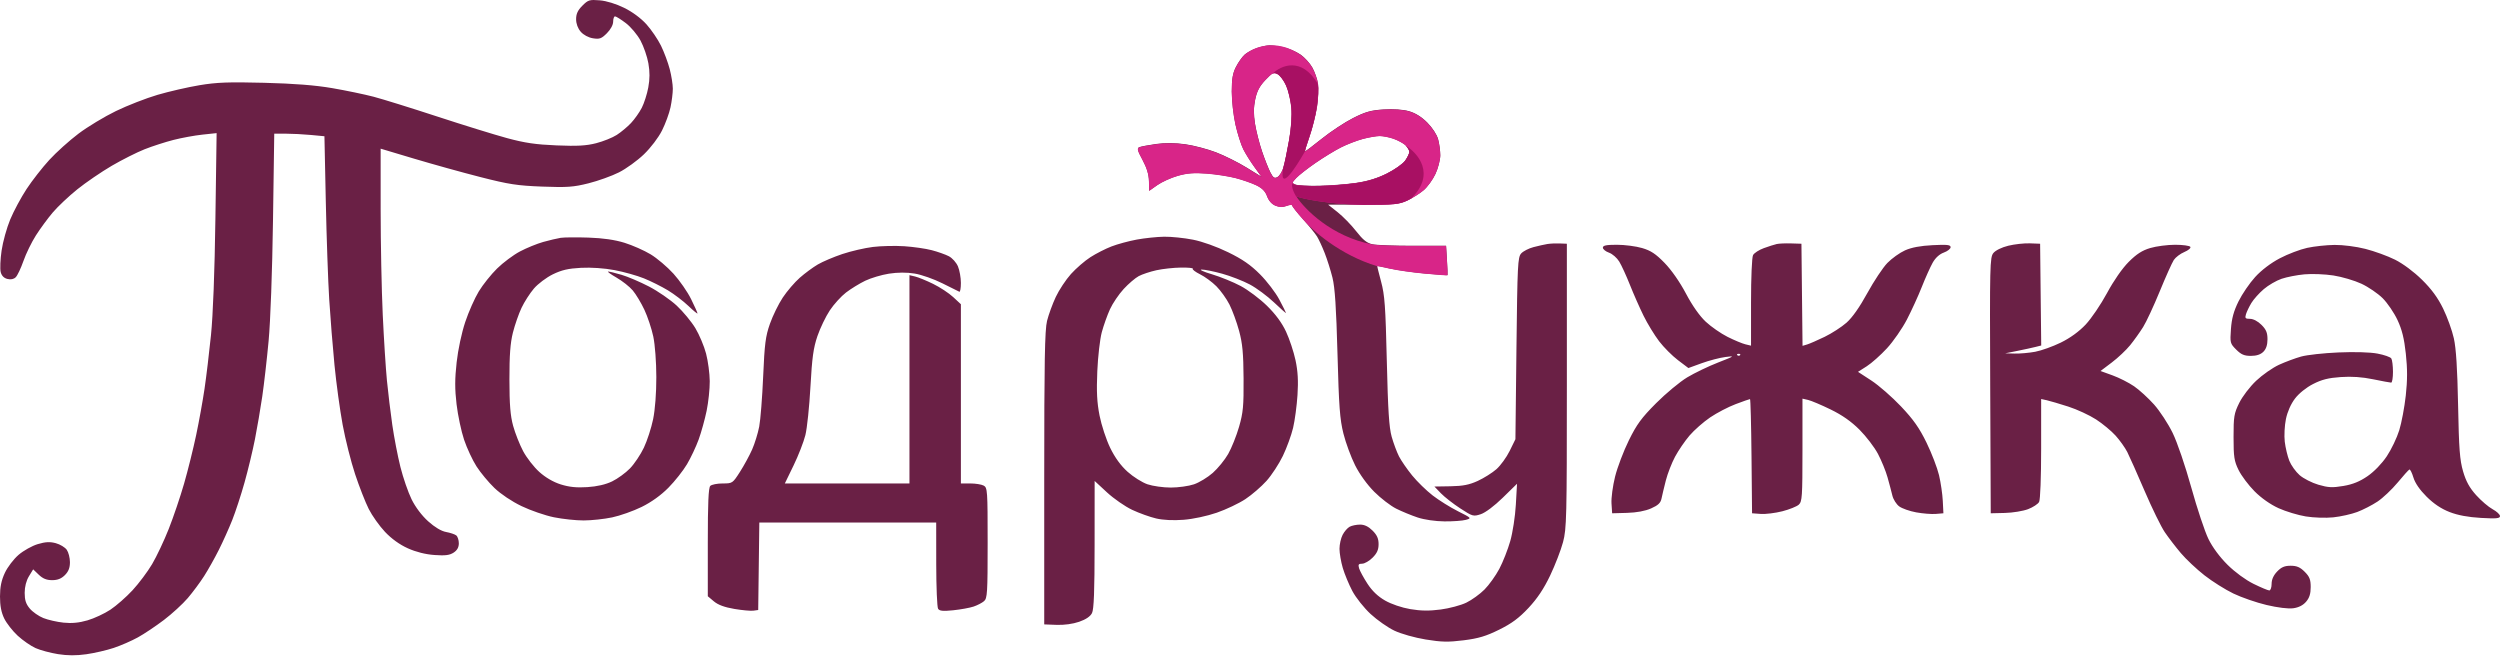 <?xml version="1.0" encoding="UTF-8"?> <svg xmlns="http://www.w3.org/2000/svg" width="207" height="55" viewBox="0 0 207 55" fill="none"> <path fill-rule="evenodd" clip-rule="evenodd" d="M48.221 0.47C47.84 0.851 47.702 1.147 47.702 1.588C47.702 1.966 47.844 2.351 48.086 2.629C48.314 2.893 48.724 3.111 49.1 3.171C49.645 3.258 49.801 3.201 50.25 2.752C50.56 2.442 50.769 2.057 50.769 1.794C50.769 1.553 50.84 1.355 50.926 1.355C51.013 1.355 51.415 1.607 51.821 1.915C52.226 2.223 52.772 2.872 53.034 3.357C53.296 3.842 53.589 4.69 53.686 5.241C53.81 5.944 53.808 6.541 53.678 7.241C53.577 7.789 53.334 8.549 53.139 8.928C52.944 9.308 52.541 9.876 52.245 10.191C51.949 10.505 51.417 10.948 51.063 11.175C50.71 11.401 49.944 11.709 49.36 11.858C48.541 12.068 47.792 12.11 46.084 12.039C44.36 11.968 43.45 11.834 41.98 11.435C40.942 11.153 38.335 10.347 36.188 9.643C34.041 8.94 31.67 8.203 30.921 8.006C30.171 7.81 28.638 7.491 27.513 7.298C26.1 7.055 24.357 6.918 21.868 6.855C18.934 6.78 17.942 6.817 16.514 7.056C15.549 7.217 13.988 7.576 13.044 7.853C12.1 8.131 10.55 8.734 9.6 9.195C8.65 9.655 7.256 10.497 6.502 11.065C5.748 11.633 4.659 12.613 4.081 13.243C3.503 13.873 2.656 14.957 2.2 15.652C1.743 16.348 1.134 17.481 0.847 18.171C0.56 18.861 0.238 20.018 0.133 20.742C0.027 21.466 -0.007 22.268 0.057 22.523C0.134 22.83 0.323 23.025 0.612 23.097C0.898 23.169 1.138 23.118 1.306 22.951C1.446 22.81 1.733 22.204 1.943 21.605C2.152 21.005 2.615 20.056 2.971 19.496C3.327 18.936 3.956 18.08 4.368 17.594C4.781 17.107 5.697 16.244 6.403 15.675C7.11 15.107 8.393 14.231 9.253 13.728C10.113 13.226 11.339 12.609 11.978 12.357C12.616 12.105 13.69 11.758 14.363 11.586C15.036 11.414 16.116 11.216 16.762 11.147L17.936 11.022L17.836 18.072C17.773 22.538 17.638 26.09 17.468 27.763C17.32 29.215 17.08 31.209 16.935 32.193C16.79 33.176 16.48 34.896 16.244 36.014C16.009 37.133 15.56 38.941 15.245 40.034C14.931 41.127 14.358 42.819 13.972 43.794C13.587 44.769 12.966 46.082 12.593 46.713C12.219 47.343 11.491 48.315 10.974 48.873C10.457 49.432 9.633 50.155 9.143 50.481C8.652 50.806 7.798 51.204 7.245 51.365C6.544 51.569 5.945 51.626 5.262 51.555C4.725 51.499 3.972 51.327 3.589 51.174C3.206 51.021 2.702 50.669 2.468 50.391C2.147 50.009 2.043 49.69 2.043 49.089C2.044 48.586 2.173 48.081 2.395 47.717L2.746 47.142L3.213 47.59C3.547 47.91 3.861 48.037 4.317 48.037C4.767 48.037 5.078 47.914 5.373 47.619C5.671 47.321 5.791 47.014 5.791 46.55C5.791 46.191 5.673 45.73 5.529 45.524C5.385 45.319 4.976 45.072 4.62 44.976C4.129 44.844 3.768 44.863 3.128 45.053C2.663 45.191 1.951 45.589 1.544 45.937C1.135 46.287 0.624 46.956 0.403 47.431C0.113 48.053 0.001 48.598 9.88658e-06 49.389C-0.001 50.149 0.105 50.707 0.348 51.207C0.54 51.603 1.044 52.248 1.468 52.639C1.892 53.029 2.56 53.491 2.953 53.665C3.346 53.839 4.177 54.062 4.801 54.162C5.582 54.287 6.314 54.29 7.147 54.172C7.814 54.077 8.835 53.841 9.417 53.647C10 53.453 10.898 53.061 11.413 52.777C11.929 52.493 12.899 51.844 13.57 51.335C14.241 50.826 15.131 50.01 15.548 49.522C15.964 49.033 16.575 48.212 16.903 47.696C17.232 47.181 17.78 46.205 18.12 45.528C18.461 44.85 18.961 43.739 19.231 43.057C19.502 42.376 19.96 40.975 20.249 39.944C20.538 38.914 20.926 37.304 21.11 36.367C21.295 35.43 21.567 33.837 21.715 32.829C21.863 31.82 22.099 29.75 22.241 28.229C22.393 26.605 22.543 22.49 22.604 18.265L22.708 11.066L23.662 11.068C24.187 11.068 25.122 11.117 25.74 11.175L26.863 11.281L26.976 16.678C27.038 19.646 27.165 23.297 27.259 24.791C27.352 26.285 27.549 28.734 27.696 30.233C27.843 31.733 28.147 33.956 28.372 35.174C28.597 36.392 29.061 38.232 29.403 39.263C29.745 40.294 30.253 41.59 30.532 42.144C30.811 42.698 31.417 43.551 31.879 44.04C32.422 44.614 33.091 45.095 33.772 45.401C34.454 45.707 35.23 45.902 35.977 45.955C36.867 46.019 37.228 45.973 37.561 45.756C37.855 45.563 37.991 45.319 37.991 44.987C37.991 44.72 37.895 44.425 37.778 44.332C37.661 44.239 37.283 44.112 36.939 44.05C36.539 43.978 36.001 43.657 35.453 43.165C34.925 42.69 34.395 41.987 34.077 41.339C33.793 40.759 33.378 39.557 33.155 38.667C32.932 37.776 32.629 36.205 32.481 35.174C32.334 34.143 32.134 32.495 32.038 31.511C31.941 30.527 31.785 28.074 31.691 26.059C31.596 24.044 31.519 20.127 31.518 17.353L31.517 12.309L34.286 13.137C35.808 13.592 38.281 14.279 39.78 14.662C42.127 15.263 42.838 15.372 44.894 15.45C46.961 15.528 47.477 15.492 48.727 15.178C49.523 14.979 50.659 14.57 51.253 14.271C51.846 13.971 52.775 13.3 53.316 12.778C53.881 12.234 54.519 11.395 54.813 10.809C55.096 10.248 55.413 9.382 55.518 8.886C55.624 8.389 55.71 7.696 55.71 7.346C55.71 6.995 55.594 6.265 55.453 5.722C55.312 5.18 54.987 4.308 54.731 3.785C54.474 3.262 53.934 2.466 53.528 2.015C53.076 1.512 52.363 0.984 51.682 0.649C51.005 0.316 50.217 0.074 49.656 0.027C48.814 -0.042 48.697 -0.007 48.221 0.47ZM104.042 3.987C103.684 4.115 103.235 4.361 103.044 4.534C102.853 4.707 102.537 5.155 102.344 5.529C102.073 6.052 101.991 6.529 101.991 7.574C101.99 8.323 102.128 9.55 102.296 10.3C102.464 11.049 102.756 11.969 102.944 12.344C103.132 12.719 103.551 13.389 103.874 13.833L104.462 14.64L103.218 13.873C102.533 13.451 101.396 12.883 100.691 12.612C99.987 12.34 98.834 12.038 98.129 11.94C97.296 11.825 96.457 11.818 95.727 11.921C95.109 12.009 94.488 12.125 94.346 12.18C94.13 12.262 94.173 12.437 94.603 13.231C94.955 13.882 95.124 14.439 95.135 14.989L95.151 15.794L95.832 15.315C96.207 15.052 96.971 14.706 97.529 14.547C98.293 14.33 98.883 14.285 99.914 14.364C100.668 14.422 101.744 14.589 102.307 14.735C102.869 14.88 103.639 15.149 104.018 15.331C104.507 15.567 104.768 15.831 104.917 16.242C105.047 16.604 105.305 16.895 105.602 17.018C105.937 17.157 106.212 17.164 106.534 17.041C106.786 16.946 106.992 16.929 106.992 17.005C106.992 17.08 107.397 17.596 107.892 18.151C108.386 18.705 108.909 19.351 109.053 19.585C109.197 19.819 109.481 20.433 109.683 20.948C109.886 21.463 110.177 22.383 110.329 22.992C110.532 23.809 110.641 25.467 110.744 29.296C110.861 33.655 110.94 34.719 111.235 35.897C111.428 36.669 111.864 37.852 112.203 38.526C112.577 39.269 113.204 40.135 113.791 40.723C114.325 41.257 115.141 41.884 115.605 42.116C116.068 42.348 116.869 42.678 117.384 42.849C117.936 43.032 118.847 43.164 119.599 43.171C120.302 43.177 121.099 43.12 121.371 43.044C121.857 42.909 121.845 42.897 120.717 42.329C120.085 42.011 119.144 41.424 118.626 41.024C118.109 40.625 117.343 39.879 116.926 39.367C116.509 38.854 116.019 38.145 115.838 37.79C115.657 37.434 115.383 36.701 115.23 36.159C115.016 35.399 114.924 33.966 114.828 29.893C114.722 25.377 114.654 24.426 114.358 23.333C114.168 22.631 114.024 22.042 114.038 22.026C114.052 22.01 114.524 22.103 115.085 22.232C115.647 22.361 116.944 22.547 117.968 22.643C118.992 22.74 119.842 22.801 119.857 22.778C119.872 22.756 119.851 22.199 119.81 21.542L119.736 20.347L116.984 20.349C115.471 20.351 113.963 20.294 113.634 20.224C113.183 20.127 112.853 19.862 112.295 19.149C111.889 18.628 111.198 17.919 110.76 17.573L109.965 16.944H112.866C115.45 16.944 115.849 16.905 116.533 16.588C116.954 16.392 117.559 16.012 117.877 15.743C118.195 15.474 118.635 14.868 118.855 14.396C119.075 13.923 119.255 13.23 119.256 12.855C119.256 12.481 119.175 11.879 119.074 11.518C118.97 11.141 118.587 10.556 118.175 10.145C117.703 9.672 117.184 9.351 116.654 9.203C116.155 9.063 115.362 9.009 114.565 9.06C113.518 9.127 113.049 9.26 112.026 9.779C111.337 10.129 110.171 10.899 109.436 11.49C108.701 12.081 108.08 12.547 108.057 12.526C108.034 12.504 108.204 11.944 108.437 11.279C108.669 10.615 108.945 9.516 109.05 8.838C109.155 8.159 109.192 7.295 109.132 6.918C109.071 6.541 108.858 5.941 108.658 5.585C108.458 5.229 108.021 4.749 107.686 4.518C107.351 4.288 106.732 4.02 106.31 3.924C105.889 3.828 105.352 3.75 105.118 3.752C104.883 3.754 104.399 3.86 104.042 3.987ZM106.503 7.073C106.685 7.484 106.877 8.302 106.931 8.89C106.992 9.555 106.923 10.571 106.748 11.578C106.594 12.468 106.38 13.488 106.274 13.845C106.167 14.202 105.943 14.567 105.775 14.657C105.527 14.79 105.418 14.719 105.188 14.274C105.032 13.973 104.721 13.188 104.497 12.529C104.273 11.87 104.011 10.839 103.915 10.238C103.791 9.462 103.796 8.877 103.932 8.224C104.073 7.542 104.292 7.126 104.777 6.616C105.357 6.007 105.473 5.951 105.802 6.127C106.005 6.236 106.321 6.662 106.503 7.073ZM115.394 11.484C115.751 11.611 116.192 11.85 116.373 12.014C116.555 12.178 116.703 12.422 116.703 12.557C116.703 12.692 116.547 13.021 116.357 13.288C116.167 13.555 115.485 14.037 114.841 14.359C114.031 14.764 113.229 15.008 112.24 15.148C111.453 15.26 110.084 15.365 109.199 15.381C108.313 15.398 107.442 15.351 107.264 15.279C106.955 15.152 106.958 15.129 107.335 14.727C107.551 14.497 108.272 13.934 108.936 13.476C109.6 13.018 110.547 12.441 111.041 12.192C111.534 11.943 112.339 11.632 112.83 11.5C113.32 11.367 113.951 11.258 114.233 11.256C114.514 11.254 115.036 11.356 115.394 11.484ZM46.425 19.692C46.144 19.736 45.492 19.89 44.976 20.034C44.461 20.179 43.593 20.534 43.048 20.823C42.503 21.112 41.652 21.747 41.157 22.235C40.662 22.722 39.98 23.575 39.643 24.131C39.306 24.686 38.8 25.826 38.521 26.665C38.224 27.555 37.928 28.942 37.81 30.001C37.656 31.382 37.655 32.21 37.804 33.478C37.912 34.393 38.192 35.711 38.425 36.407C38.659 37.102 39.121 38.095 39.453 38.614C39.785 39.133 40.454 39.939 40.941 40.406C41.467 40.91 42.376 41.519 43.188 41.908C43.937 42.268 45.142 42.683 45.864 42.83C46.586 42.976 47.698 43.095 48.334 43.093C48.971 43.092 50.028 42.978 50.684 42.84C51.34 42.702 52.441 42.312 53.13 41.973C53.936 41.576 54.727 41.009 55.345 40.383C55.874 39.849 56.565 38.975 56.882 38.441C57.198 37.908 57.633 36.985 57.849 36.391C58.065 35.797 58.361 34.728 58.509 34.015C58.656 33.301 58.772 32.197 58.767 31.561C58.761 30.924 58.625 29.899 58.464 29.282C58.303 28.666 57.905 27.719 57.58 27.178C57.254 26.637 56.558 25.795 56.033 25.307C55.508 24.819 54.472 24.105 53.733 23.722C52.993 23.339 51.971 22.903 51.462 22.754C50.953 22.604 50.455 22.482 50.355 22.483C50.255 22.484 50.565 22.709 51.044 22.984C51.523 23.259 52.129 23.737 52.391 24.047C52.653 24.357 53.087 25.078 53.355 25.648C53.623 26.219 53.954 27.215 54.092 27.863C54.235 28.54 54.342 29.968 54.344 31.22C54.346 32.551 54.242 33.911 54.078 34.713C53.929 35.435 53.585 36.495 53.313 37.068C53.041 37.641 52.523 38.414 52.162 38.785C51.802 39.157 51.138 39.639 50.687 39.858C50.149 40.118 49.444 40.282 48.632 40.334C47.738 40.391 47.129 40.329 46.43 40.109C45.816 39.916 45.169 39.54 44.654 39.076C44.208 38.675 43.606 37.902 43.316 37.357C43.027 36.812 42.654 35.868 42.487 35.259C42.256 34.415 42.183 33.504 42.18 31.426C42.178 29.407 42.253 28.399 42.469 27.539C42.63 26.901 42.951 25.978 43.183 25.489C43.414 24.999 43.876 24.28 44.209 23.891C44.542 23.502 45.245 22.973 45.772 22.715C46.505 22.357 47.05 22.231 48.11 22.175C48.949 22.131 50.038 22.206 50.885 22.366C51.651 22.51 52.746 22.817 53.318 23.048C53.889 23.279 54.782 23.725 55.302 24.039C55.822 24.354 56.586 24.936 57 25.332C57.415 25.729 57.754 26.007 57.754 25.95C57.754 25.892 57.515 25.36 57.223 24.767C56.931 24.173 56.276 23.229 55.768 22.667C55.26 22.105 54.406 21.381 53.871 21.058C53.336 20.735 52.362 20.305 51.706 20.102C50.902 19.854 49.931 19.714 48.725 19.673C47.741 19.64 46.706 19.649 46.425 19.692ZM94.129 19.836C93.473 19.958 92.531 20.212 92.036 20.403C91.541 20.593 90.755 20.994 90.29 21.293C89.824 21.591 89.098 22.22 88.676 22.688C88.255 23.157 87.689 24.012 87.419 24.587C87.149 25.163 86.823 26.055 86.695 26.57C86.509 27.319 86.462 29.943 86.462 39.604V51.7L87.484 51.739C88.108 51.763 88.838 51.663 89.356 51.483C89.912 51.29 90.278 51.042 90.418 50.763C90.575 50.45 90.632 48.944 90.633 45.08L90.636 39.823L91.659 40.77C92.222 41.29 93.161 41.941 93.746 42.216C94.331 42.491 95.224 42.812 95.731 42.929C96.31 43.064 97.151 43.104 97.999 43.039C98.786 42.978 99.931 42.734 100.749 42.452C101.52 42.186 102.588 41.679 103.121 41.325C103.655 40.971 104.439 40.293 104.865 39.82C105.291 39.346 105.902 38.413 106.223 37.745C106.544 37.078 106.924 36.035 107.068 35.427C107.212 34.819 107.376 33.594 107.433 32.704C107.508 31.534 107.463 30.735 107.268 29.823C107.12 29.13 106.767 28.066 106.483 27.46C106.139 26.723 105.614 26.012 104.901 25.314C104.315 24.74 103.337 24.005 102.73 23.681C102.122 23.357 101.05 22.92 100.347 22.71C99.644 22.501 99.263 22.325 99.499 22.32C99.735 22.315 100.501 22.47 101.201 22.664C101.902 22.858 102.929 23.259 103.485 23.555C104.04 23.851 104.942 24.519 105.488 25.038C106.034 25.558 106.481 25.953 106.481 25.917C106.481 25.881 106.232 25.381 105.927 24.805C105.622 24.23 104.904 23.288 104.329 22.712C103.555 21.935 102.874 21.464 101.689 20.886C100.737 20.421 99.561 20 98.778 19.845C98.056 19.702 96.983 19.592 96.393 19.6C95.804 19.609 94.785 19.715 94.129 19.836ZM128.118 20.205C127.884 20.243 127.37 20.358 126.976 20.461C126.583 20.563 126.123 20.799 125.954 20.985C125.671 21.298 125.641 21.912 125.562 28.845L125.477 36.367L125.002 37.335C124.74 37.867 124.245 38.549 123.902 38.851C123.559 39.152 122.864 39.588 122.359 39.82C121.654 40.142 121.129 40.246 120.104 40.263L118.769 40.285L119.307 40.844C119.604 41.151 120.324 41.714 120.908 42.094C121.93 42.76 121.995 42.778 122.61 42.575C122.99 42.45 123.729 41.896 124.43 41.21L125.61 40.055L125.512 41.789C125.458 42.749 125.252 44.092 125.05 44.799C124.85 45.501 124.443 46.536 124.145 47.099C123.847 47.662 123.294 48.433 122.917 48.813C122.54 49.192 121.862 49.682 121.411 49.9C120.96 50.119 120.004 50.374 119.286 50.468C118.343 50.592 117.647 50.583 116.777 50.436C116.067 50.315 115.211 50.025 114.689 49.727C114.09 49.385 113.618 48.934 113.225 48.331C112.907 47.842 112.595 47.268 112.533 47.057C112.441 46.744 112.487 46.674 112.786 46.674C112.987 46.674 113.375 46.45 113.649 46.176C114.018 45.807 114.147 45.517 114.147 45.056C114.147 44.595 114.018 44.304 113.649 43.935C113.31 43.596 112.981 43.437 112.616 43.437C112.322 43.437 111.933 43.516 111.753 43.613C111.572 43.709 111.309 44.012 111.168 44.286C111.026 44.559 110.91 45.08 110.91 45.442C110.91 45.805 111.033 46.518 111.182 47.026C111.332 47.536 111.689 48.396 111.976 48.939C112.265 49.485 112.94 50.334 113.486 50.84C114.029 51.342 114.917 51.964 115.46 52.221C116.016 52.484 117.145 52.803 118.045 52.95C119.363 53.166 119.914 53.177 121.197 53.016C122.42 52.862 123.046 52.674 124.135 52.135C125.177 51.619 125.775 51.175 126.561 50.335C127.29 49.556 127.829 48.748 128.354 47.649C128.766 46.785 129.246 45.541 129.42 44.885C129.714 43.779 129.736 42.847 129.736 31.937V20.181L129.14 20.158C128.812 20.145 128.352 20.166 128.118 20.205ZM147.114 20.205C146.927 20.247 146.447 20.4 146.048 20.545C145.648 20.689 145.246 20.949 145.153 21.122C145.057 21.301 144.985 22.988 144.985 25.029V28.621L144.516 28.508C144.258 28.446 143.597 28.17 143.047 27.895C142.496 27.62 141.682 27.055 141.238 26.64C140.727 26.162 140.124 25.306 139.599 24.311C139.093 23.354 138.399 22.359 137.83 21.773C137.097 21.019 136.69 20.75 135.967 20.538C135.458 20.389 134.519 20.267 133.879 20.267C132.997 20.267 132.718 20.324 132.718 20.505C132.718 20.637 132.946 20.824 133.225 20.921C133.505 21.019 133.886 21.351 134.074 21.66C134.262 21.969 134.66 22.836 134.958 23.586C135.256 24.337 135.764 25.488 136.087 26.144C136.41 26.8 136.99 27.75 137.376 28.256C137.762 28.761 138.465 29.467 138.939 29.824L139.799 30.474L140.908 30.071C141.518 29.85 142.397 29.62 142.862 29.56C143.671 29.456 143.645 29.475 142.259 30.016C141.462 30.327 140.312 30.88 139.703 31.245C139.094 31.611 137.936 32.572 137.129 33.381C135.918 34.595 135.523 35.133 134.869 36.461C134.433 37.346 133.919 38.699 133.728 39.466C133.537 40.234 133.403 41.231 133.432 41.681L133.485 42.5L134.719 42.466C135.513 42.444 136.224 42.312 136.714 42.095C137.294 41.839 137.499 41.643 137.574 41.277C137.628 41.013 137.79 40.337 137.933 39.775C138.077 39.213 138.42 38.331 138.695 37.816C138.971 37.3 139.51 36.511 139.894 36.062C140.278 35.614 141.046 34.939 141.6 34.562C142.154 34.186 143.106 33.69 143.715 33.461C144.324 33.232 144.857 33.044 144.901 33.044C144.944 33.044 145 35.172 145.025 37.772L145.07 42.5L145.794 42.553C146.192 42.581 146.994 42.483 147.576 42.334C148.157 42.185 148.77 41.939 148.938 41.787C149.217 41.535 149.244 41.13 149.244 37.259V33.008L149.712 33.115C149.97 33.175 150.809 33.53 151.576 33.904C152.532 34.37 153.285 34.898 153.968 35.581C154.517 36.13 155.204 37.03 155.495 37.58C155.785 38.131 156.142 39.003 156.287 39.519C156.432 40.034 156.613 40.716 156.689 41.035C156.766 41.353 157.019 41.755 157.253 41.928C157.486 42.102 158.121 42.325 158.664 42.424C159.206 42.524 159.935 42.581 160.282 42.553L160.914 42.5L160.863 41.478C160.836 40.916 160.695 39.957 160.552 39.348C160.408 38.739 159.942 37.526 159.516 36.653C158.92 35.431 158.432 34.738 157.401 33.649C156.664 32.871 155.562 31.909 154.952 31.511L153.842 30.788L154.567 30.327C154.966 30.073 155.719 29.403 156.24 28.839C156.761 28.274 157.502 27.207 157.887 26.467C158.271 25.727 158.829 24.509 159.125 23.759C159.422 23.009 159.826 22.108 160.023 21.757C160.251 21.35 160.587 21.043 160.946 20.913C161.257 20.801 161.511 20.6 161.511 20.467C161.511 20.27 161.23 20.239 160.02 20.3C159.01 20.351 158.273 20.489 157.736 20.73C157.3 20.925 156.641 21.396 156.272 21.776C155.904 22.155 155.159 23.277 154.616 24.267C153.98 25.43 153.368 26.299 152.891 26.719C152.485 27.077 151.67 27.603 151.081 27.889C150.492 28.174 149.839 28.459 149.63 28.522L149.25 28.636L149.204 24.409L149.159 20.181L148.307 20.155C147.838 20.14 147.302 20.163 147.114 20.205ZM166.287 20.346C165.738 20.481 165.231 20.73 165.051 20.952C164.763 21.308 164.748 21.952 164.789 31.915L164.833 42.5L166.005 42.472C166.649 42.457 167.512 42.316 167.923 42.159C168.334 42.002 168.746 41.733 168.839 41.559C168.936 41.377 169.007 39.52 169.007 37.141V33.038L169.476 33.141C169.733 33.198 170.534 33.435 171.255 33.666C171.975 33.898 173.01 34.377 173.555 34.73C174.099 35.083 174.828 35.688 175.176 36.075C175.523 36.461 175.956 37.068 176.137 37.424C176.318 37.779 176.966 39.235 177.577 40.658C178.188 42.081 178.938 43.615 179.245 44.066C179.552 44.516 180.15 45.297 180.576 45.799C181.001 46.302 181.879 47.128 182.528 47.636C183.176 48.143 184.255 48.822 184.925 49.144C185.595 49.467 186.83 49.894 187.67 50.093C188.593 50.312 189.466 50.419 189.877 50.364C190.325 50.304 190.69 50.12 190.942 49.827C191.218 49.507 191.326 49.164 191.326 48.611C191.326 47.987 191.231 47.746 190.828 47.343C190.448 46.963 190.172 46.844 189.667 46.844C189.163 46.844 188.894 46.959 188.547 47.322C188.245 47.637 188.089 47.986 188.089 48.345C188.089 48.644 188.002 48.889 187.897 48.889C187.791 48.889 187.205 48.643 186.594 48.343C185.933 48.017 185.063 47.38 184.443 46.767C183.795 46.125 183.197 45.318 182.858 44.626C182.558 44.015 181.92 42.099 181.439 40.367C180.937 38.56 180.279 36.633 179.894 35.844C179.526 35.088 178.835 34.033 178.359 33.498C177.883 32.964 177.137 32.282 176.702 31.983C176.267 31.684 175.464 31.277 174.917 31.079L173.923 30.719L174.854 30.016C175.367 29.629 176.052 28.983 176.378 28.58C176.703 28.178 177.186 27.503 177.449 27.081C177.713 26.66 178.332 25.33 178.825 24.127C179.319 22.923 179.843 21.755 179.99 21.529C180.138 21.304 180.531 21.006 180.864 20.867C181.196 20.728 181.42 20.536 181.361 20.441C181.302 20.345 180.735 20.267 180.102 20.267C179.469 20.267 178.542 20.388 178.043 20.536C177.37 20.736 176.907 21.034 176.256 21.686C175.72 22.223 175.02 23.23 174.459 24.27C173.954 25.207 173.159 26.379 172.692 26.874C172.147 27.452 171.413 27.985 170.638 28.365C169.975 28.69 169.02 29.032 168.515 29.126C168.011 29.22 167.244 29.287 166.812 29.276L166.026 29.256L167.048 29.051C167.61 28.938 168.282 28.792 168.541 28.726L169.013 28.607L168.967 24.394L168.922 20.181L168.07 20.149C167.602 20.132 166.799 20.221 166.287 20.346ZM72.28 20.447C71.602 20.53 70.46 20.795 69.743 21.035C69.026 21.276 68.113 21.664 67.714 21.898C67.315 22.132 66.643 22.627 66.221 22.999C65.799 23.37 65.167 24.107 64.816 24.636C64.464 25.165 63.985 26.143 63.751 26.808C63.386 27.847 63.307 28.465 63.19 31.17C63.116 32.904 62.968 34.774 62.862 35.327C62.755 35.88 62.491 36.733 62.275 37.223C62.058 37.713 61.605 38.545 61.268 39.072C60.662 40.018 60.645 40.03 59.835 40.03C59.384 40.03 58.923 40.122 58.811 40.234C58.662 40.383 58.606 41.658 58.606 44.904V49.37L59.111 49.794C59.454 50.083 59.995 50.283 60.803 50.419C61.456 50.529 62.168 50.594 62.385 50.564L62.78 50.508L62.826 46.887L62.872 43.267H70.195H77.517L77.52 46.717C77.522 48.614 77.591 50.274 77.674 50.405C77.79 50.59 78.074 50.618 78.932 50.53C79.541 50.467 80.296 50.33 80.61 50.225C80.924 50.12 81.315 49.917 81.479 49.775C81.749 49.542 81.777 49.088 81.777 44.95C81.777 40.609 81.76 40.374 81.447 40.206C81.266 40.109 80.768 40.03 80.34 40.03H79.562V32.61V25.19L78.923 24.597C78.572 24.271 77.824 23.779 77.262 23.505C76.7 23.23 76.029 22.956 75.771 22.895L75.303 22.785V31.407V40.03H70.143H64.984L65.708 38.539C66.106 37.719 66.546 36.588 66.686 36.026C66.826 35.464 67.015 33.662 67.105 32.022C67.238 29.609 67.349 28.81 67.683 27.829C67.911 27.163 68.372 26.205 68.708 25.7C69.044 25.195 69.648 24.529 70.051 24.221C70.454 23.912 71.168 23.474 71.637 23.247C72.107 23.02 72.992 22.756 73.604 22.66C74.335 22.547 75.065 22.543 75.733 22.651C76.293 22.741 77.326 23.105 78.029 23.458C78.731 23.811 79.364 24.125 79.434 24.157C79.504 24.188 79.562 23.86 79.562 23.427C79.562 22.995 79.453 22.38 79.32 22.061C79.185 21.739 78.849 21.363 78.562 21.215C78.278 21.068 77.639 20.843 77.143 20.714C76.646 20.584 75.626 20.438 74.877 20.388C74.127 20.338 72.959 20.365 72.28 20.447ZM191.032 20.524C190.449 20.651 189.431 21.038 188.77 21.386C188.023 21.778 187.252 22.364 186.73 22.935C186.268 23.44 185.647 24.349 185.349 24.955C184.952 25.759 184.784 26.375 184.722 27.241C184.64 28.385 184.655 28.444 185.157 28.946C185.567 29.356 185.825 29.467 186.372 29.467C186.839 29.467 187.178 29.355 187.407 29.126C187.637 28.897 187.748 28.558 187.748 28.09C187.748 27.55 187.638 27.285 187.25 26.898C186.951 26.599 186.572 26.4 186.302 26.4C185.913 26.4 185.867 26.347 185.967 26.017C186.031 25.806 186.233 25.385 186.417 25.082C186.6 24.779 187.06 24.266 187.439 23.942C187.818 23.617 188.481 23.232 188.912 23.085C189.343 22.938 190.197 22.771 190.809 22.715C191.421 22.658 192.497 22.7 193.2 22.808C193.903 22.916 194.949 23.224 195.526 23.493C196.102 23.761 196.895 24.303 197.289 24.696C197.682 25.09 198.232 25.898 198.511 26.494C198.885 27.293 199.066 28.024 199.203 29.289C199.339 30.54 199.338 31.474 199.199 32.748C199.094 33.707 198.851 35.002 198.658 35.626C198.465 36.249 198.002 37.217 197.628 37.777C197.219 38.389 196.583 39.047 196.036 39.424C195.386 39.871 194.811 40.105 194.034 40.237C193.126 40.391 192.781 40.375 191.965 40.136C191.427 39.979 190.726 39.621 190.407 39.342C190.088 39.062 189.705 38.527 189.556 38.154C189.407 37.78 189.237 37.069 189.178 36.572C189.12 36.076 189.163 35.231 189.275 34.694C189.4 34.09 189.686 33.446 190.026 33C190.352 32.572 190.957 32.085 191.522 31.797C192.238 31.43 192.797 31.289 193.814 31.22C194.724 31.157 195.593 31.217 196.498 31.405C197.234 31.557 197.905 31.681 197.989 31.681C198.072 31.681 198.139 31.279 198.138 30.787C198.137 30.295 198.075 29.797 198 29.68C197.926 29.563 197.41 29.382 196.853 29.277C196.242 29.162 194.963 29.124 193.626 29.182C192.408 29.234 191.015 29.387 190.532 29.523C190.048 29.658 189.224 29.965 188.7 30.205C188.176 30.445 187.326 31.039 186.811 31.526C186.284 32.025 185.671 32.828 185.406 33.367C184.98 34.234 184.937 34.495 184.938 36.196C184.938 37.841 184.99 38.175 185.357 38.922C185.587 39.391 186.181 40.181 186.676 40.679C187.236 41.242 187.988 41.77 188.667 42.079C189.268 42.351 190.284 42.658 190.926 42.762C191.578 42.868 192.58 42.9 193.199 42.836C193.808 42.772 194.697 42.573 195.176 42.394C195.655 42.215 196.41 41.827 196.854 41.533C197.298 41.239 198.048 40.531 198.521 39.961C198.994 39.389 199.434 38.901 199.499 38.875C199.564 38.849 199.713 39.148 199.831 39.539C199.967 39.996 200.359 40.565 200.924 41.126C201.515 41.714 202.139 42.13 202.826 42.397C203.517 42.665 204.359 42.822 205.424 42.883C206.708 42.956 207 42.928 207 42.733C207 42.6 206.724 42.344 206.388 42.163C206.051 41.981 205.437 41.456 205.024 40.997C204.474 40.386 204.184 39.857 203.943 39.03C203.669 38.09 203.6 37.169 203.53 33.556C203.471 30.529 203.365 28.849 203.18 28.018C203.035 27.363 202.634 26.251 202.29 25.548C201.851 24.65 201.331 23.941 200.541 23.163C199.866 22.499 198.973 21.834 198.31 21.502C197.701 21.198 196.597 20.795 195.856 20.608C195.085 20.412 193.992 20.272 193.3 20.28C192.636 20.288 191.615 20.397 191.032 20.524ZM98.762 22.25C98.702 22.309 98.973 22.517 99.365 22.711C99.757 22.904 100.365 23.351 100.717 23.703C101.07 24.056 101.557 24.737 101.801 25.218C102.044 25.698 102.403 26.679 102.597 27.396C102.878 28.433 102.954 29.24 102.968 31.341C102.983 33.624 102.932 34.166 102.593 35.342C102.377 36.09 101.971 37.103 101.691 37.593C101.411 38.082 100.837 38.786 100.415 39.158C99.992 39.53 99.293 39.955 98.859 40.102C98.426 40.25 97.562 40.37 96.94 40.37C96.317 40.37 95.45 40.248 95.012 40.099C94.574 39.95 93.833 39.484 93.366 39.064C92.798 38.554 92.318 37.893 91.922 37.078C91.595 36.405 91.201 35.207 91.044 34.414C90.828 33.313 90.784 32.446 90.856 30.751C90.908 29.529 91.076 28.07 91.228 27.507C91.38 26.945 91.685 26.088 91.907 25.603C92.128 25.119 92.638 24.365 93.04 23.929C93.442 23.493 94.004 23.013 94.29 22.861C94.576 22.709 95.232 22.491 95.747 22.377C96.263 22.263 97.176 22.163 97.778 22.155C98.379 22.147 98.822 22.19 98.762 22.25ZM144.076 29.41C144.014 29.472 143.911 29.472 143.849 29.41C143.786 29.347 143.838 29.296 143.962 29.296C144.087 29.296 144.138 29.347 144.076 29.41Z" fill="#6A2045"></path> <path fill-rule="evenodd" clip-rule="evenodd" d="M103.041 4.55C102.85 4.723 102.534 5.171 102.341 5.546C102.07 6.068 101.988 6.545 101.988 7.59C101.987 8.34 102.125 9.567 102.293 10.316C102.461 11.066 102.753 11.986 102.941 12.361C103.129 12.736 103.548 13.406 103.872 13.85L104.459 14.657L103.215 13.889C102.53 13.467 101.393 12.9 100.688 12.628C99.984 12.357 98.831 12.055 98.127 11.957C97.293 11.841 96.454 11.834 95.724 11.938C95.107 12.025 94.485 12.142 94.343 12.196C94.127 12.279 94.17 12.453 94.6 13.248C94.952 13.899 95.121 14.455 95.132 15.005L95.148 15.81L95.829 15.331C96.204 15.068 96.968 14.723 97.526 14.564C98.29 14.346 98.88 14.301 99.911 14.381C100.665 14.439 101.741 14.605 102.304 14.751C102.866 14.897 103.636 15.165 104.015 15.348C104.504 15.583 104.765 15.848 104.914 16.259C105.045 16.62 105.302 16.912 105.599 17.035C105.934 17.174 106.209 17.18 106.532 17.058C106.783 16.962 106.989 16.946 106.989 17.021C106.989 17.096 107.394 17.612 107.889 18.167C108.658 19.076 110.964 21.124 114.035 22.042C114.05 22.026 114.521 22.119 115.082 22.249C115.644 22.378 116.941 22.563 117.965 22.66C118.989 22.756 119.839 22.817 119.854 22.794C119.869 22.772 119.848 22.216 119.807 21.558L119.733 20.363L116.981 20.366C115.468 20.367 113.96 20.311 113.631 20.24C110.236 19.584 108.017 17.312 107.332 16.259C107.913 16.46 109.832 16.883 112.863 16.961C115.447 16.961 115.846 16.922 116.53 16.604C116.628 16.559 116.736 16.503 116.848 16.441C117.218 16.237 117.63 15.966 117.874 15.759C118.192 15.491 118.632 14.884 118.852 14.412C119.072 13.94 119.253 13.247 119.253 12.872C119.253 12.497 119.172 11.895 119.071 11.534C118.967 11.158 118.584 10.572 118.172 10.161C117.7 9.688 117.181 9.367 116.651 9.219C116.152 9.079 115.359 9.025 114.562 9.076C113.515 9.143 113.046 9.276 112.023 9.795C111.334 10.145 110.168 10.915 109.433 11.507C108.698 12.098 108.077 12.564 108.054 12.542C108.031 12.521 108.202 11.96 108.434 11.296C108.666 10.632 108.942 9.533 109.047 8.854C109.152 8.176 109.189 7.312 109.129 6.934C109.068 6.557 108.855 5.957 108.655 5.601C108.455 5.245 108.018 4.765 107.683 4.535C105.576 3.104 103.71 3.949 103.041 4.55ZM106.928 8.906C106.874 8.318 106.682 7.501 106.5 7.089C106.318 6.678 106.002 6.252 105.799 6.143C105.632 6.054 105.52 6.025 105.375 6.096C105.233 6.166 105.06 6.332 104.774 6.633C104.289 7.143 104.07 7.559 103.929 8.241C103.793 8.893 103.788 9.479 103.912 10.254C104.008 10.855 104.27 11.887 104.494 12.546C104.718 13.204 105.029 13.99 105.185 14.29C105.415 14.736 105.524 14.807 105.772 14.674C105.94 14.584 106.164 14.219 106.271 13.861C106.377 13.505 106.591 12.484 106.745 11.594C106.92 10.587 106.989 9.571 106.928 8.906ZM116.371 12.03C116.189 11.866 115.748 11.628 115.391 11.5C115.033 11.373 114.511 11.27 114.23 11.272C113.948 11.274 113.317 11.384 112.827 11.516C112.336 11.648 111.531 11.96 111.038 12.208C110.544 12.457 109.597 13.035 108.933 13.492C108.269 13.95 107.548 14.513 107.332 14.743C106.955 15.145 106.952 15.169 107.261 15.295C107.439 15.368 108.31 15.414 109.196 15.398C110.081 15.381 111.45 15.276 112.237 15.165C113.226 15.024 114.028 14.781 114.838 14.376C115.482 14.054 116.164 13.572 116.354 13.305C116.544 13.038 116.7 12.709 116.7 12.574C116.7 12.439 116.552 12.194 116.371 12.03Z" fill="#D82588"></path> <path d="M108.041 12.549C108.018 12.528 108.188 11.967 108.42 11.303C108.652 10.639 108.929 9.54 109.034 8.861C109.139 8.183 109.176 7.319 109.115 6.941C107.757 4.653 106.047 5.429 105.362 6.103C105.507 6.032 105.619 6.061 105.785 6.15C105.989 6.259 106.305 6.685 106.486 7.096C106.668 7.508 106.861 8.325 106.915 8.913C106.976 9.578 106.907 10.594 106.732 11.601C106.578 12.491 106.364 13.512 106.257 13.868C105.878 16.036 107.288 13.892 108.041 12.549Z" fill="#A81063"></path> <path d="M112.849 16.968C115.434 16.968 115.833 16.929 116.516 16.611C116.615 16.566 116.723 16.51 116.835 16.448C118.93 14.404 117.389 12.656 116.357 12.037C116.539 12.201 116.687 12.446 116.687 12.581C116.687 12.716 116.531 13.045 116.341 13.312C116.151 13.579 115.469 14.061 114.825 14.383C114.015 14.788 113.213 15.031 112.224 15.171C111.437 15.283 110.068 15.388 109.182 15.405C108.297 15.421 107.426 15.375 107.248 15.302C107.126 15.252 107.053 15.219 107.032 15.171C106.956 15.248 106.908 15.574 107.319 16.266C107.899 16.467 109.818 16.89 112.849 16.968Z" fill="#A81063"></path> </svg> 